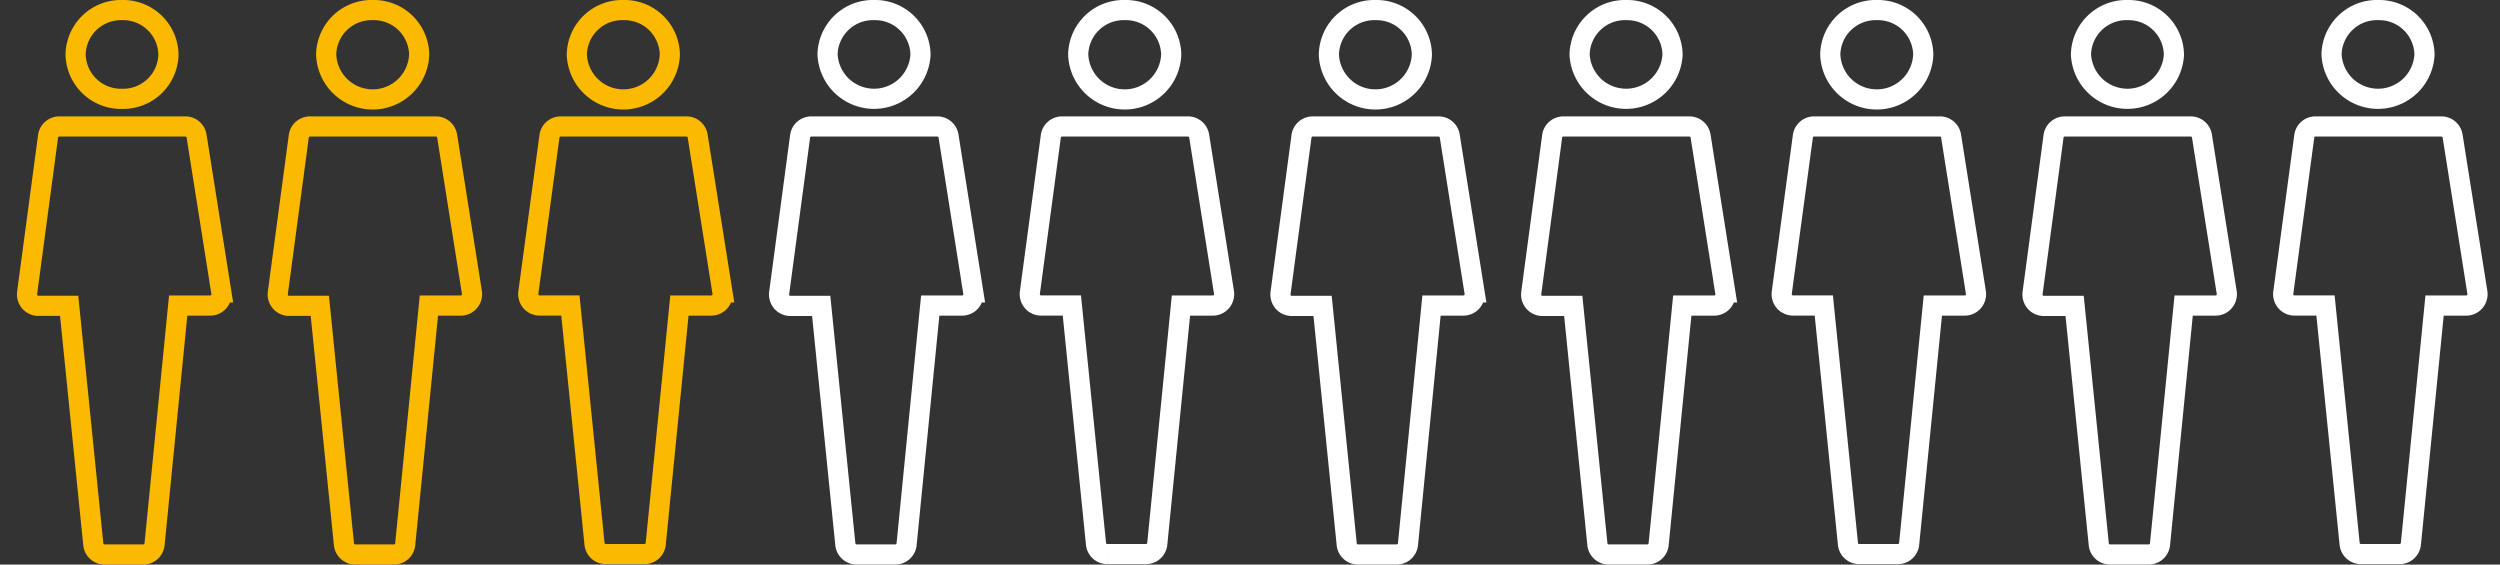 <svg xmlns="http://www.w3.org/2000/svg" viewBox="0 0 495.98 112.01"><rect x="0" y="0" width="495.98" height="112.01" fill="#333333" stroke="none"/><defs><style>.a,.b{fill:none;stroke-miterlimit:10;stroke-width:4px;}.a{stroke:#fbba00;}.b{stroke:#fff;}</style></defs><path class="a" d="M24.2,2a9,9,0,0,1,9.22,8.8,9,9,0,0,1-9.22,8.81A9,9,0,0,1,15,10.8,9,9,0,0,1,24.2,2ZM9.53,27.09a2.25,2.25,0,0,1,2.22-2h25A2.25,2.25,0,0,1,39,27l4.91,31a2.26,2.26,0,0,1-.5,1.82,2.21,2.21,0,0,1-1.7.8H35.35L30.66,108a2.25,2.25,0,0,1-2.22,2H20.73a2.25,2.25,0,0,1-2.22-2L13.72,60.67H7.59a2.24,2.24,0,0,1-1.68-.77,2.35,2.35,0,0,1-.53-1.8Z"/><path class="b" d="M223.13,2a9,9,0,0,1,9.23,8.8,9.23,9.23,0,0,1-18.45,0A9,9,0,0,1,223.13,2ZM208.47,27.09a2.24,2.24,0,0,1,2.21-2h25A2.25,2.25,0,0,1,237.91,27l4.92,31a2.3,2.3,0,0,1-.51,1.82,2.19,2.19,0,0,1-1.7.8h-6.33l-4.7,47.3a2.24,2.24,0,0,1-2.22,2h-7.71a2.25,2.25,0,0,1-2.22-2l-4.79-47.31h-6.12a2.2,2.2,0,0,1-1.68-.77,2.31,2.31,0,0,1-.53-1.8Z"/><path class="a" d="M73.93,2a9,9,0,0,1,9.23,8.8,9.23,9.23,0,0,1-18.45,0A9,9,0,0,1,73.93,2ZM59.27,27.09a2.24,2.24,0,0,1,2.21-2h25A2.25,2.25,0,0,1,88.71,27l4.91,31a2.26,2.26,0,0,1-.5,1.82,2.19,2.19,0,0,1-1.7.8H85.09L80.39,108a2.24,2.24,0,0,1-2.22,2H70.46a2.25,2.25,0,0,1-2.22-2L63.45,60.67H57.33a2.2,2.2,0,0,1-1.68-.77,2.31,2.31,0,0,1-.53-1.8Z"/><path class="b" d="M272.87,2a9,9,0,0,1,9.22,8.8,9.23,9.23,0,0,1-18.45,0A9,9,0,0,1,272.87,2ZM258.2,27.09a2.25,2.25,0,0,1,2.22-2h25a2.24,2.24,0,0,1,2.2,1.91l4.92,31a2.3,2.3,0,0,1-.5,1.82,2.22,2.22,0,0,1-1.7.8H284L279.33,108a2.25,2.25,0,0,1-2.23,2h-7.7a2.24,2.24,0,0,1-2.22-2l-4.79-47.31h-6.13a2.24,2.24,0,0,1-1.68-.77,2.31,2.31,0,0,1-.53-1.8Z"/><path class="a" d="M123.67,2a9,9,0,0,1,9.22,8.8,9.23,9.23,0,0,1-18.45,0A9,9,0,0,1,123.67,2ZM109,27.09a2.25,2.25,0,0,1,2.21-2h25a2.24,2.24,0,0,1,2.2,1.91l4.92,31a2.3,2.3,0,0,1-.5,1.82,2.22,2.22,0,0,1-1.7.8h-6.34l-4.7,47.3a2.24,2.24,0,0,1-2.22,2h-7.7a2.24,2.24,0,0,1-2.22-2l-4.79-47.31h-6.13a2.22,2.22,0,0,1-1.68-.77,2.31,2.31,0,0,1-.53-1.8Z"/><path class="b" d="M322.6,2a9,9,0,0,1,9.22,8.8,9.23,9.23,0,0,1-18.44,0A9,9,0,0,1,322.6,2ZM307.93,27.09a2.25,2.25,0,0,1,2.22-2h25A2.25,2.25,0,0,1,337.38,27l4.91,31a2.26,2.26,0,0,1-.5,1.82,2.21,2.21,0,0,1-1.7.8h-6.34L329.06,108a2.24,2.24,0,0,1-2.22,2h-7.71a2.25,2.25,0,0,1-2.22-2l-4.79-47.31H306a2.2,2.2,0,0,1-1.68-.77,2.27,2.27,0,0,1-.53-1.8Z"/><path class="b" d="M422.07,2a9,9,0,0,1,9.22,8.8,9.23,9.23,0,0,1-18.44,0A9,9,0,0,1,422.07,2ZM407.4,27.09a2.25,2.25,0,0,1,2.22-2h25A2.25,2.25,0,0,1,436.85,27l4.91,31a2.26,2.26,0,0,1-.5,1.82,2.21,2.21,0,0,1-1.7.8h-6.34L428.53,108a2.25,2.25,0,0,1-2.22,2H418.6a2.24,2.24,0,0,1-2.22-2l-4.79-47.31h-6.13a2.24,2.24,0,0,1-1.68-.77,2.31,2.31,0,0,1-.53-1.8Z"/><path class="b" d="M173.4,2a9,9,0,0,1,9.22,8.8,9.23,9.23,0,0,1-18.44,0A9,9,0,0,1,173.4,2ZM158.73,27.09a2.25,2.25,0,0,1,2.22-2h25A2.25,2.25,0,0,1,188.18,27l4.91,31a2.26,2.26,0,0,1-.5,1.82,2.21,2.21,0,0,1-1.7.8h-6.34L179.86,108a2.24,2.24,0,0,1-2.22,2h-7.71a2.25,2.25,0,0,1-2.22-2l-4.79-47.31h-6.13a2.24,2.24,0,0,1-1.68-.77,2.35,2.35,0,0,1-.53-1.8Z"/><path class="b" d="M372.33,2a9,9,0,0,1,9.23,8.8,9.23,9.23,0,0,1-18.45,0A9,9,0,0,1,372.33,2ZM357.67,27.09a2.25,2.25,0,0,1,2.21-2h25a2.24,2.24,0,0,1,2.2,1.91l4.92,31a2.27,2.27,0,0,1-.51,1.82,2.19,2.19,0,0,1-1.7.8h-6.33l-4.7,47.3a2.24,2.24,0,0,1-2.22,2h-7.7a2.24,2.24,0,0,1-2.22-2l-4.79-47.31h-6.13a2.22,2.22,0,0,1-1.68-.77,2.31,2.31,0,0,1-.53-1.8Z"/><path class="b" d="M471.8,2A9,9,0,0,1,481,10.8a9.23,9.23,0,0,1-18.44,0A9,9,0,0,1,471.8,2ZM457.14,27.09a2.23,2.23,0,0,1,2.21-2h25A2.25,2.25,0,0,1,486.58,27l4.91,31a2.26,2.26,0,0,1-.5,1.82,2.21,2.21,0,0,1-1.7.8H483l-4.7,47.3a2.24,2.24,0,0,1-2.22,2h-7.71a2.25,2.25,0,0,1-2.22-2l-4.79-47.31H455.2a2.2,2.2,0,0,1-1.68-.77,2.27,2.27,0,0,1-.53-1.8Z"/></svg>